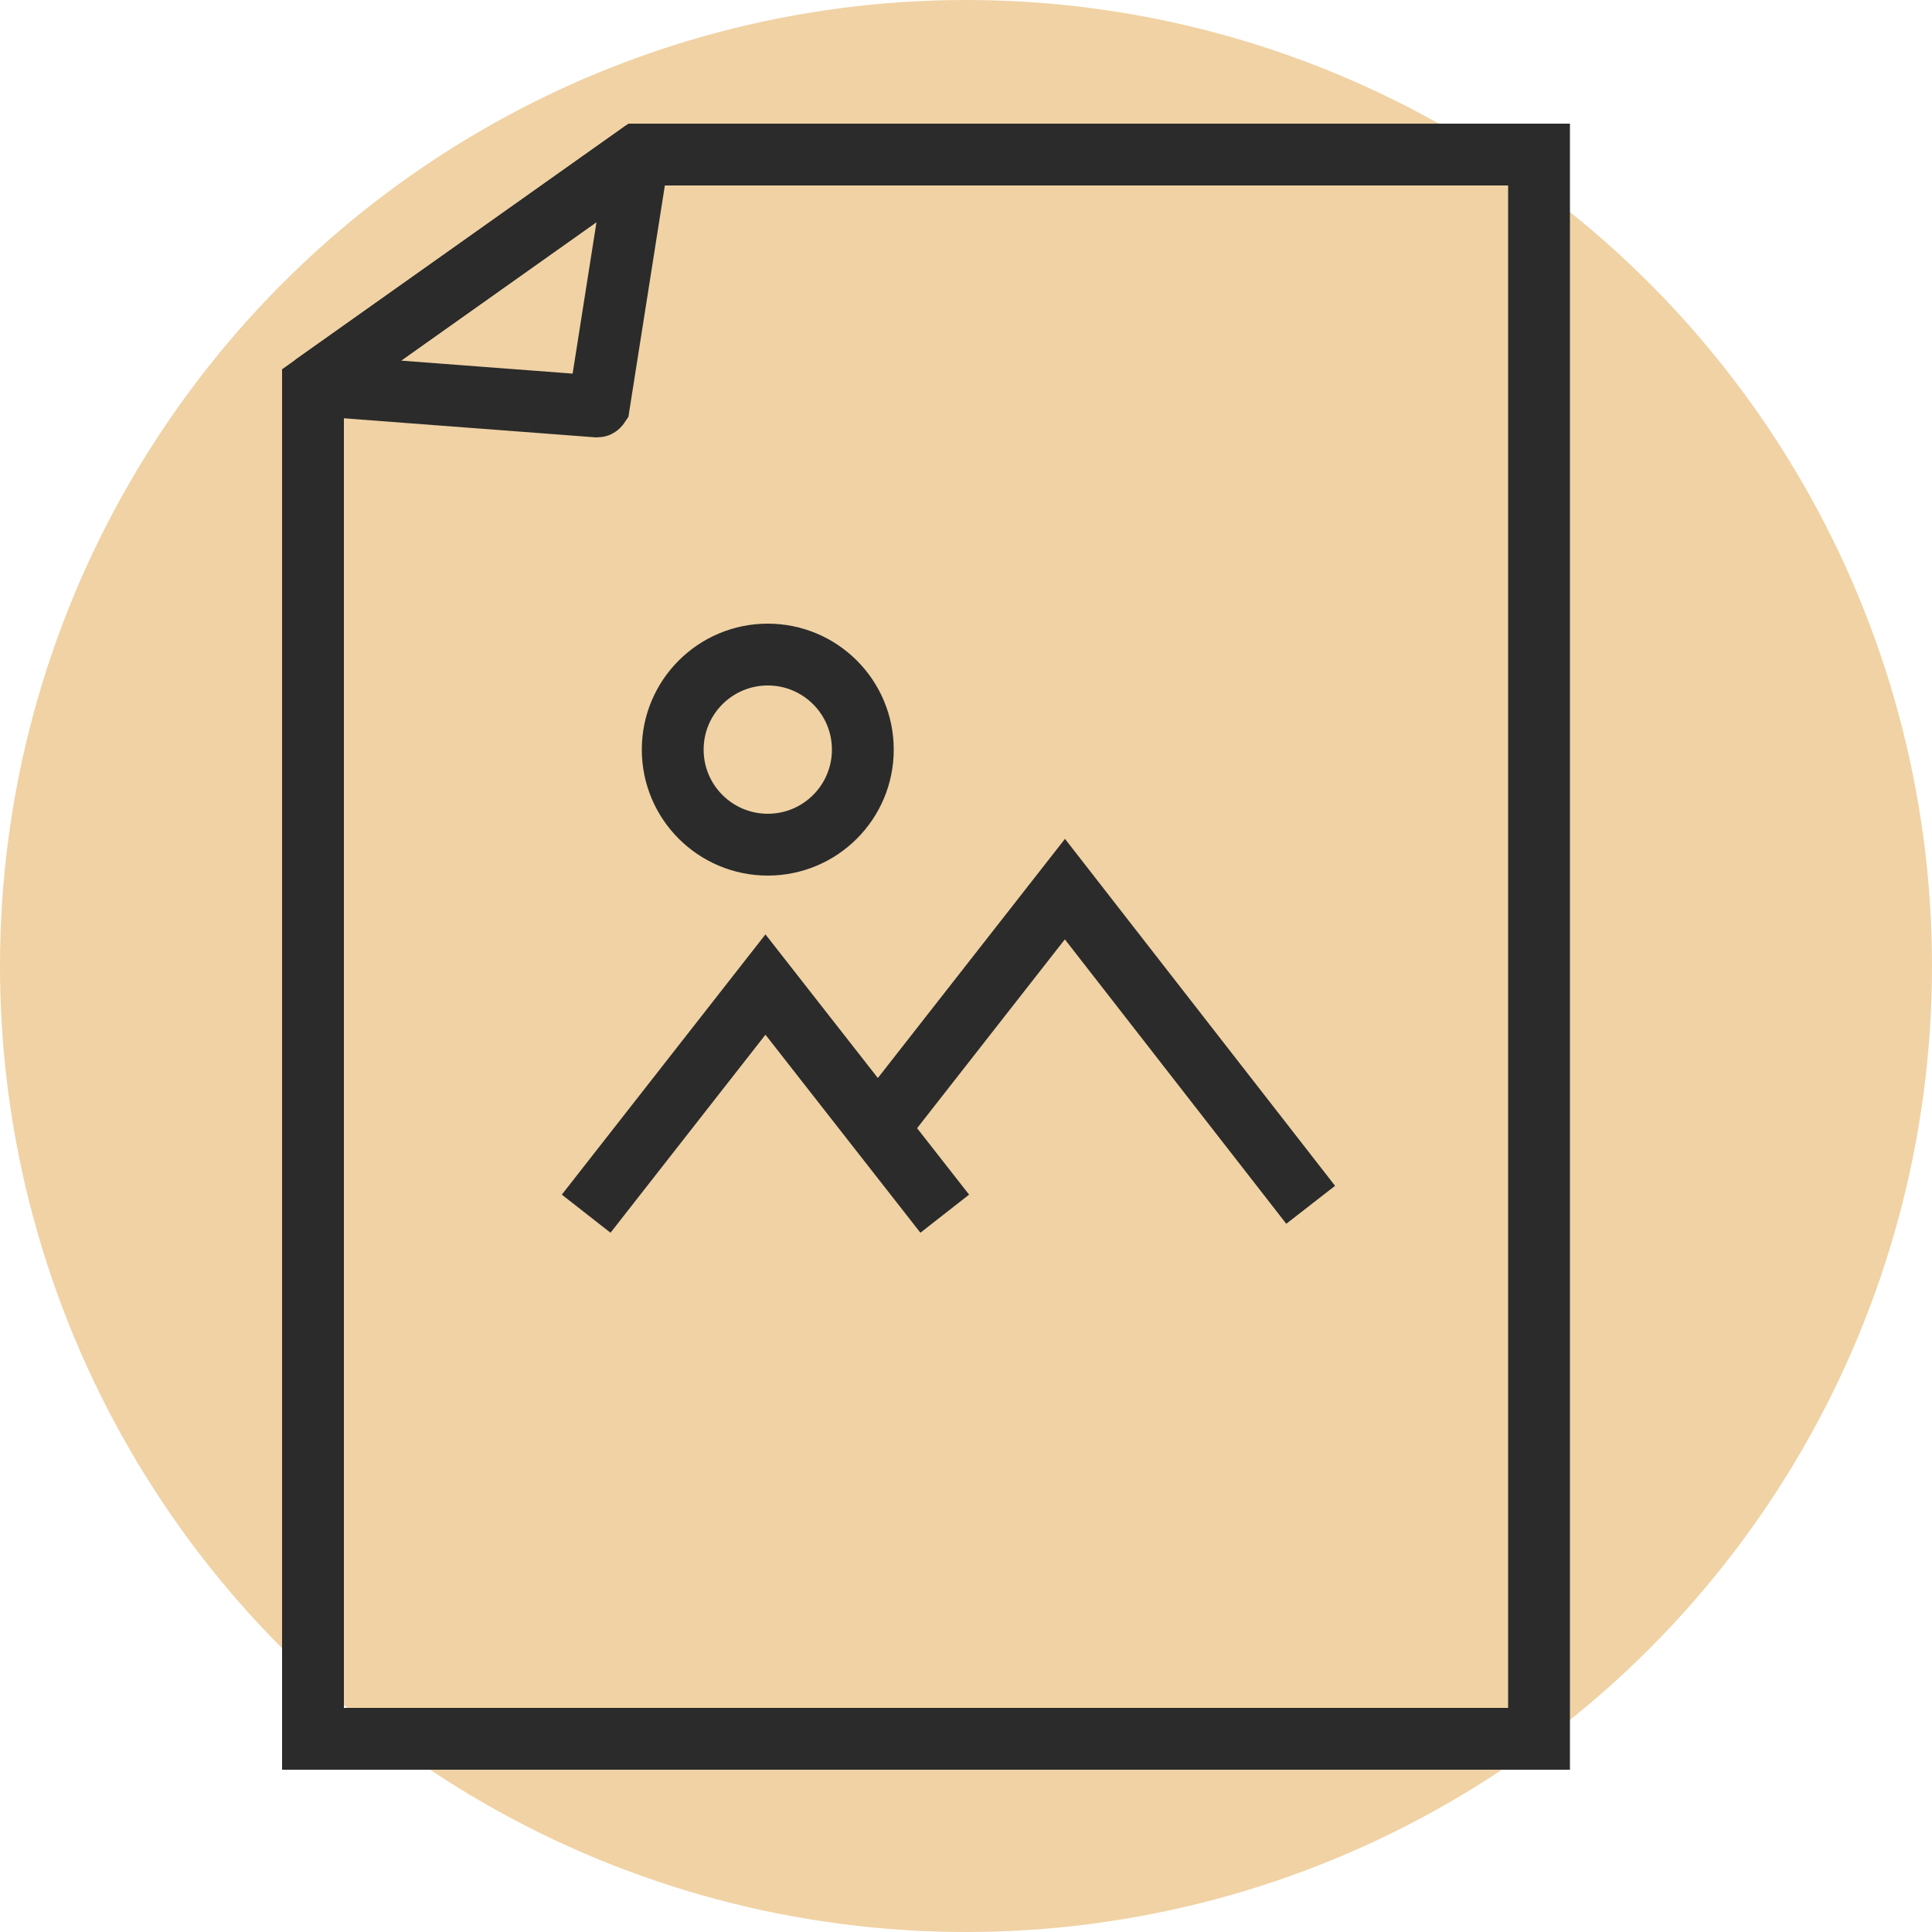<?xml version="1.0" encoding="UTF-8"?><svg id="Layer_1" xmlns="http://www.w3.org/2000/svg" viewBox="0 0 50 50"><defs><style>.cls-1{fill:#f0d2a4;}.cls-2{fill:none;stroke:#2b2b2b;stroke-miterlimit:10;stroke-width:1.6px;}</style></defs><circle class="cls-1" cx="25" cy="25" r="25"/><polyline class="cls-2" points="24.45 31.41 19.81 25.48 15.17 31.41"/><polyline class="cls-2" points="33.92 31.18 27.56 23.01 22.92 28.94"/><circle class="cls-2" cx="19.87" cy="19.4" r="2.46"/><polygon class="cls-2" points="39.83 29.57 39.83 45 8.1 45 8.1 9.97 16.52 4 39.83 4 39.83 16.5 39.83 29.57"/><path class="cls-2" d="M16.51,4.08l-1.01,6.41s-.02.03-.04.03l-7.26-.55s-.04-.04-.02-.06l8.27-5.86s.06,0,.06.03Z"/></svg>
